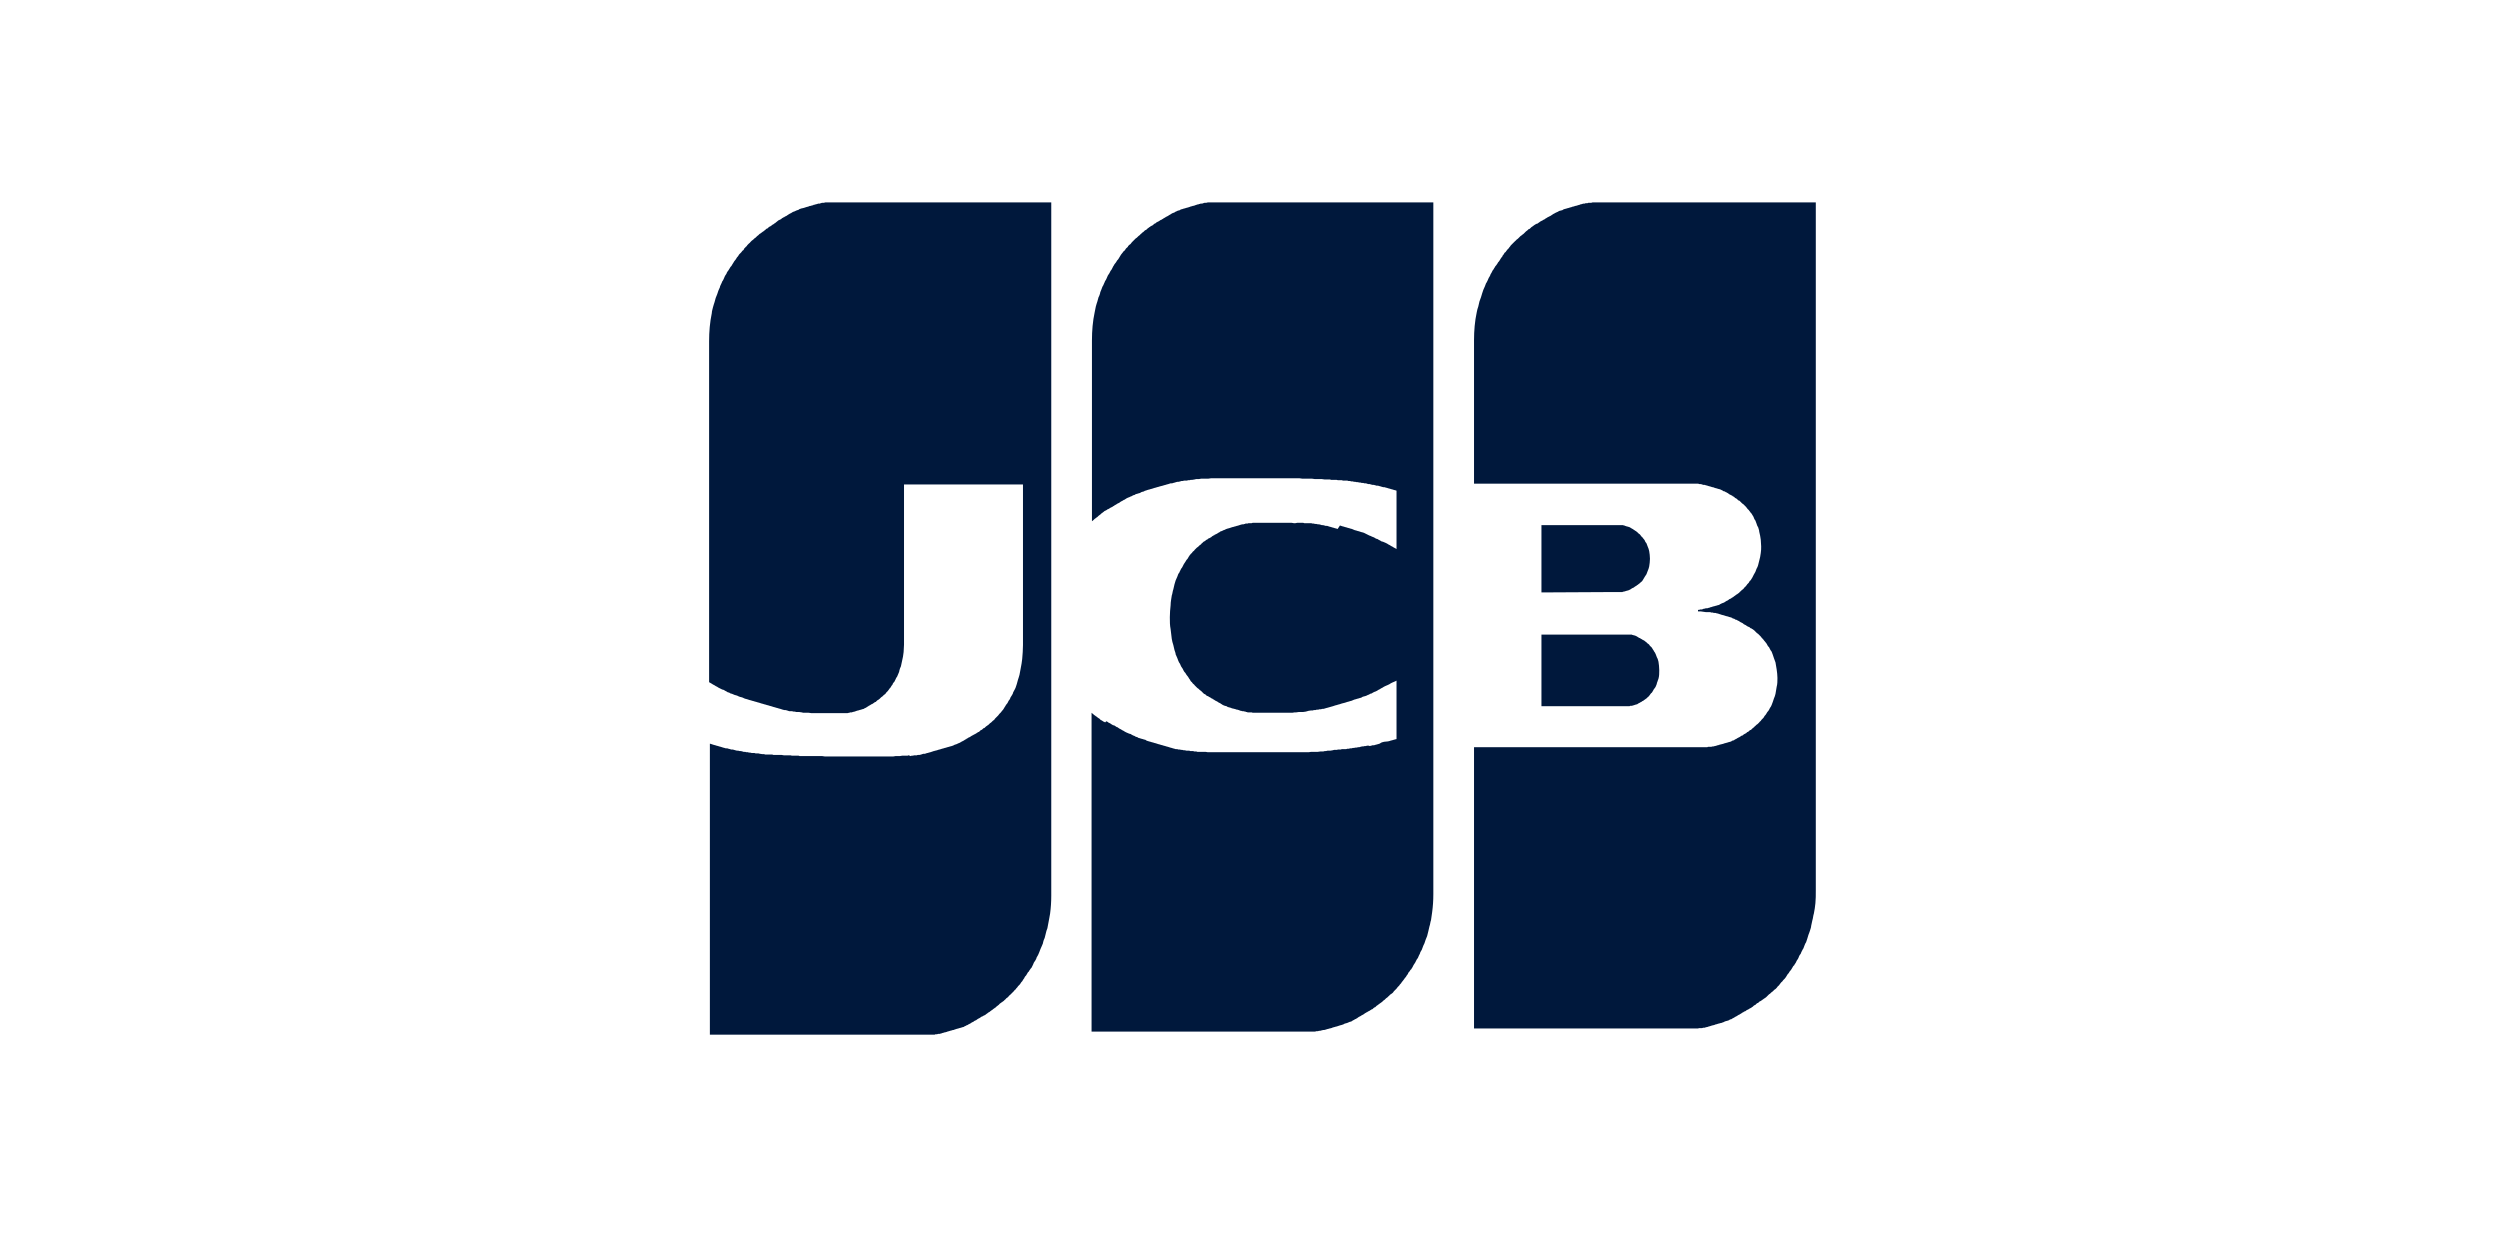 <svg width="200" height="100" viewBox="0 0 200 100" fill="none" xmlns="http://www.w3.org/2000/svg">
<path d="M123.378 47.394H123.316V42.008H129.268C129.299 42.008 129.33 42.008 129.361 42.008C129.392 42.008 129.454 42.008 129.485 42.008C129.516 42.008 129.547 42.008 129.578 42.008C129.609 42.008 129.64 42.008 129.702 42.008C129.733 42.008 129.764 42.008 129.764 42.008H129.795C129.826 42.008 129.888 42.008 129.888 42.039C129.919 42.039 129.981 42.039 130.012 42.07C130.043 42.07 130.074 42.101 130.105 42.101C130.136 42.101 130.167 42.132 130.229 42.132C130.26 42.132 130.291 42.163 130.322 42.163C130.353 42.163 130.415 42.194 130.446 42.225C130.477 42.225 130.508 42.256 130.539 42.287C130.57 42.287 130.601 42.318 130.663 42.349C130.694 42.38 130.725 42.411 130.756 42.411C130.787 42.442 130.818 42.473 130.849 42.473C130.88 42.504 130.942 42.535 130.973 42.566C131.004 42.596 131.035 42.627 131.066 42.658C131.097 42.689 131.128 42.72 131.19 42.751C131.221 42.782 131.252 42.844 131.283 42.875C131.314 42.906 131.345 42.968 131.407 42.999C131.438 43.061 131.469 43.092 131.5 43.123C131.531 43.185 131.593 43.215 131.593 43.277C131.624 43.339 131.655 43.401 131.717 43.463C131.748 43.525 131.779 43.618 131.81 43.711C131.872 43.835 131.903 43.958 131.934 44.082C131.965 44.268 131.996 44.485 131.996 44.701C131.996 44.918 131.965 45.135 131.934 45.32C131.903 45.444 131.872 45.568 131.81 45.692C131.779 45.785 131.748 45.846 131.717 45.939C131.686 46.001 131.624 46.063 131.593 46.125C131.562 46.187 131.531 46.218 131.5 46.28C131.469 46.342 131.438 46.373 131.407 46.435C131.376 46.497 131.345 46.528 131.283 46.559C131.252 46.589 131.221 46.62 131.19 46.651C131.159 46.682 131.097 46.713 131.066 46.744C131.035 46.775 131.004 46.806 130.973 46.806C130.942 46.837 130.911 46.868 130.849 46.899C130.818 46.899 130.787 46.93 130.756 46.961C130.725 46.992 130.694 46.992 130.663 47.023C130.632 47.023 130.57 47.054 130.539 47.085C130.508 47.085 130.477 47.116 130.446 47.147C130.415 47.147 130.384 47.178 130.322 47.209C130.291 47.209 130.26 47.239 130.229 47.239C130.198 47.239 130.136 47.27 130.105 47.27L130.012 47.301C129.981 47.301 129.95 47.332 129.888 47.332C129.857 47.332 129.826 47.332 129.795 47.363H129.764C129.733 47.363 129.702 47.363 129.702 47.363C129.671 47.363 129.609 47.363 129.578 47.363C129.547 47.363 129.516 47.363 129.485 47.363C129.454 47.363 129.423 47.363 129.361 47.363C129.33 47.363 129.299 47.363 129.268 47.363C129.237 47.363 129.206 47.363 129.175 47.363L123.378 47.394ZM123.316 56.495H129.795C129.826 56.495 129.857 56.495 129.888 56.495C129.919 56.495 129.981 56.495 130.012 56.495C130.043 56.495 130.074 56.495 130.105 56.495C130.136 56.495 130.167 56.495 130.229 56.495C130.26 56.495 130.291 56.495 130.322 56.495C130.353 56.495 130.415 56.494 130.415 56.464C130.446 56.464 130.477 56.464 130.477 56.464H130.539C130.57 56.464 130.601 56.464 130.632 56.432C130.663 56.432 130.694 56.432 130.756 56.402C130.787 56.402 130.818 56.371 130.849 56.371C130.88 56.371 130.942 56.34 130.973 56.34C131.004 56.309 131.035 56.309 131.066 56.278C131.097 56.247 131.128 56.247 131.19 56.216C131.221 56.185 131.252 56.185 131.283 56.154C131.314 56.154 131.376 56.123 131.376 56.092C131.407 56.092 131.469 56.061 131.5 56.03C131.531 55.999 131.562 55.968 131.593 55.968C131.624 55.937 131.655 55.906 131.717 55.875C131.748 55.844 131.779 55.813 131.81 55.782C131.841 55.752 131.903 55.721 131.934 55.659C131.965 55.628 131.996 55.597 132.027 55.535C132.058 55.504 132.089 55.442 132.151 55.411C132.182 55.349 132.213 55.318 132.244 55.256C132.275 55.194 132.306 55.133 132.337 55.102C132.399 55.04 132.43 54.978 132.461 54.916C132.492 54.823 132.554 54.73 132.554 54.637C132.616 54.513 132.616 54.421 132.678 54.297C132.74 54.08 132.74 53.863 132.74 53.616C132.74 53.368 132.709 53.151 132.678 52.935C132.647 52.811 132.616 52.687 132.554 52.594C132.523 52.502 132.492 52.44 132.461 52.347C132.43 52.285 132.399 52.192 132.337 52.13C132.306 52.068 132.275 52.006 132.244 51.975C132.213 51.913 132.182 51.882 132.151 51.821C132.12 51.79 132.089 51.728 132.027 51.697C131.996 51.666 131.965 51.635 131.934 51.573C131.903 51.542 131.872 51.511 131.81 51.48C131.779 51.449 131.748 51.418 131.717 51.387C131.686 51.356 131.624 51.325 131.593 51.294C131.562 51.263 131.531 51.232 131.5 51.232C131.469 51.201 131.407 51.17 131.376 51.17C131.345 51.139 131.314 51.109 131.283 51.109C131.252 51.078 131.221 51.078 131.19 51.047C131.128 51.047 131.097 51.016 131.066 50.985C131.035 50.954 130.973 50.954 130.973 50.923C130.942 50.923 130.911 50.892 130.849 50.861C130.818 50.861 130.787 50.861 130.756 50.83C130.725 50.83 130.694 50.83 130.632 50.799C130.601 50.799 130.57 50.799 130.539 50.768H130.477C130.477 50.768 130.446 50.768 130.415 50.768C130.384 50.768 130.353 50.768 130.322 50.768C130.291 50.768 130.26 50.768 130.229 50.768C130.167 50.768 130.167 50.768 130.105 50.768C130.074 50.768 130.043 50.768 130.012 50.768C129.981 50.768 129.919 50.768 129.888 50.768C129.857 50.768 129.826 50.768 129.795 50.768H123.316V56.495ZM114.419 16.193H98.113C98.082 16.193 98.051 16.193 97.989 16.193H97.896C97.865 16.193 97.803 16.193 97.772 16.193C97.741 16.193 97.71 16.193 97.679 16.193C97.648 16.193 97.617 16.193 97.555 16.193C97.524 16.193 97.493 16.193 97.462 16.193H97.338C97.307 16.193 97.276 16.193 97.245 16.193C97.214 16.193 97.152 16.193 97.152 16.193H97.028H96.935C96.904 16.193 96.842 16.193 96.811 16.193C96.78 16.193 96.749 16.193 96.718 16.193C96.687 16.193 96.656 16.193 96.625 16.193L96.501 16.224H96.408C96.377 16.224 96.315 16.224 96.284 16.255C96.253 16.255 96.222 16.255 96.191 16.286C96.16 16.286 96.129 16.286 96.067 16.286L95.974 16.317C95.943 16.317 95.912 16.317 95.881 16.348C95.85 16.348 95.788 16.348 95.757 16.379C95.726 16.379 95.695 16.379 95.664 16.41C95.633 16.41 95.602 16.41 95.571 16.441L95.447 16.472C95.416 16.472 95.385 16.472 95.354 16.503C95.323 16.503 95.261 16.503 95.23 16.534C95.199 16.534 95.168 16.565 95.137 16.565C95.106 16.565 95.075 16.596 95.044 16.596L94.92 16.627C94.889 16.627 94.827 16.658 94.827 16.658C94.796 16.658 94.734 16.689 94.703 16.689C94.672 16.689 94.61 16.72 94.61 16.72C94.579 16.72 94.548 16.75 94.486 16.75C94.455 16.75 94.424 16.782 94.393 16.812C94.362 16.812 94.3 16.843 94.269 16.843L94.176 16.874C94.145 16.905 94.114 16.905 94.052 16.936C94.021 16.936 93.99 16.967 93.959 16.998C93.928 16.998 93.897 17.029 93.866 17.029C93.835 17.029 93.773 17.06 93.742 17.091C93.711 17.091 93.649 17.122 93.649 17.153C93.618 17.153 93.587 17.184 93.525 17.215L93.432 17.277L93.308 17.339C93.277 17.339 93.246 17.37 93.215 17.401C93.184 17.431 93.122 17.431 93.091 17.462C93.06 17.493 93.029 17.524 92.998 17.524C92.967 17.555 92.936 17.555 92.905 17.586C92.874 17.586 92.812 17.617 92.781 17.648L92.688 17.71C92.657 17.71 92.626 17.741 92.564 17.772C92.533 17.772 92.502 17.803 92.471 17.834C92.44 17.865 92.409 17.896 92.347 17.896C92.316 17.927 92.285 17.958 92.254 17.989C92.223 18.02 92.161 18.051 92.161 18.051C92.13 18.051 92.099 18.081 92.037 18.113C92.006 18.143 91.975 18.174 91.944 18.174C91.913 18.205 91.882 18.236 91.82 18.267C91.789 18.298 91.758 18.329 91.727 18.36C91.696 18.391 91.634 18.422 91.603 18.422C91.572 18.453 91.541 18.484 91.51 18.515C91.479 18.546 91.448 18.577 91.386 18.608C91.355 18.639 91.324 18.67 91.293 18.701C91.262 18.732 91.2 18.762 91.2 18.793C91.169 18.824 91.107 18.855 91.076 18.886C91.045 18.917 91.014 18.948 90.983 18.979C90.952 19.01 90.921 19.041 90.859 19.072C90.828 19.103 90.797 19.134 90.766 19.165L90.642 19.289C90.611 19.32 90.58 19.351 90.549 19.381C90.518 19.413 90.487 19.474 90.456 19.505C90.425 19.536 90.394 19.567 90.332 19.598C90.301 19.66 90.239 19.66 90.239 19.722C90.208 19.784 90.146 19.815 90.115 19.846C90.084 19.877 90.053 19.908 90.022 19.97C89.991 20.032 89.96 20.062 89.898 20.093C89.867 20.124 89.836 20.186 89.805 20.217L89.681 20.372C89.65 20.434 89.619 20.465 89.588 20.527C89.557 20.589 89.526 20.62 89.495 20.682C89.464 20.744 89.433 20.774 89.371 20.836C89.34 20.898 89.309 20.929 89.278 20.991C89.247 21.053 89.185 21.084 89.154 21.146C89.123 21.208 89.092 21.27 89.061 21.301C89.03 21.363 88.999 21.424 88.968 21.486C88.937 21.548 88.906 21.61 88.844 21.672C88.813 21.734 88.782 21.796 88.751 21.858C88.72 21.92 88.658 21.982 88.627 22.044C88.596 22.105 88.565 22.198 88.534 22.26C88.503 22.322 88.472 22.415 88.41 22.477C88.379 22.57 88.348 22.632 88.317 22.694C88.286 22.786 88.255 22.848 88.193 22.941C88.162 23.003 88.131 23.096 88.1 23.189C88.069 23.282 88.007 23.375 88.007 23.467C87.976 23.56 87.945 23.684 87.883 23.777C87.852 23.901 87.821 23.994 87.79 24.117C87.759 24.241 87.697 24.365 87.666 24.52C87.635 24.674 87.604 24.829 87.573 24.984C87.418 25.696 87.356 26.47 87.356 27.244V41.699C87.449 41.637 87.511 41.575 87.573 41.513C87.604 41.482 87.666 41.451 87.666 41.451C87.697 41.42 87.728 41.389 87.79 41.358C87.821 41.327 87.852 41.296 87.883 41.266C87.914 41.234 87.976 41.204 88.007 41.173C88.038 41.142 88.069 41.142 88.1 41.08C88.131 41.08 88.162 41.049 88.193 41.018L88.317 40.925C88.348 40.894 88.379 40.863 88.41 40.863L88.534 40.801C88.565 40.77 88.596 40.739 88.627 40.739C88.658 40.739 88.689 40.708 88.751 40.677C88.782 40.646 88.813 40.646 88.844 40.615C88.875 40.615 88.906 40.584 88.968 40.553C88.999 40.553 89.03 40.523 89.061 40.492C89.092 40.492 89.154 40.461 89.154 40.43L89.278 40.368L89.371 40.306C89.402 40.275 89.433 40.275 89.495 40.244C89.526 40.244 89.557 40.213 89.588 40.182L89.681 40.12L89.805 40.058L89.898 39.996C89.929 39.996 89.991 39.965 90.022 39.934L90.115 39.873L90.239 39.811L90.332 39.78L90.456 39.718L90.549 39.687L90.642 39.625L90.766 39.594L90.859 39.532L90.983 39.501C91.014 39.501 91.045 39.47 91.076 39.47L91.2 39.439C91.231 39.408 91.262 39.408 91.293 39.377C91.324 39.377 91.355 39.346 91.386 39.346L91.51 39.315L91.603 39.254C91.634 39.254 91.696 39.254 91.727 39.223L91.82 39.192C91.851 39.192 91.882 39.161 91.944 39.161L92.037 39.13L92.161 39.099L92.254 39.068L92.347 39.037L92.471 39.006L92.564 38.975L92.688 38.944L92.781 38.913L92.905 38.882L93.029 38.851L93.122 38.82L93.246 38.789L93.339 38.758L93.463 38.727L93.649 38.665H93.773L93.866 38.634L93.99 38.603L94.083 38.572L94.207 38.542H94.3L94.424 38.511L94.517 38.48H94.61L94.734 38.449H94.827H94.951L95.044 38.418H95.168L95.261 38.387H95.385L95.571 38.356L95.695 38.325H95.788H95.912L96.098 38.294H96.222H96.315H96.439H96.532H96.656L96.873 38.263H96.997H97.09H97.214H97.307H97.4H97.524H97.617H97.741H97.834H97.927H98.051H98.144H98.268H98.361H98.485H98.671H98.795H99.012H99.105H99.632H99.756H101.585H101.678H102.329H102.453H102.763H102.856H103.073H103.197H103.29H103.414H103.631H103.755H103.848H103.972L104.189 38.294H104.313H104.406H104.53H104.623H104.747H104.84H104.964L105.181 38.325H105.305H105.398H105.522H105.615H105.739L105.956 38.356H106.08H106.173H106.297H106.39L106.483 38.387H106.607H106.7H106.824H106.917L107.041 38.418H107.134H107.258H107.351L107.444 38.449H107.568H107.661H107.785L107.878 38.48H108.002L108.095 38.511H108.219L108.312 38.542H108.405L108.529 38.572H108.622L108.746 38.603H108.839L108.932 38.634H109.056L109.149 38.665H109.273L109.459 38.727H109.583L109.676 38.758L109.8 38.789H109.893L110.017 38.82L110.11 38.851H110.234L110.327 38.882L110.451 38.913L110.544 38.944L110.668 38.975H110.761L110.854 39.006L110.978 39.037L111.071 39.068L111.195 39.099L111.288 39.13L111.412 39.161L111.505 39.192L111.629 39.223L111.722 39.254V43.927L111.629 43.865L111.505 43.804L111.412 43.742L111.288 43.68L111.195 43.618L111.071 43.556L110.978 43.494L110.854 43.432L110.637 43.339L110.513 43.308L110.42 43.246L110.296 43.185L110.203 43.123L110.079 43.092L109.986 43.03L109.862 42.968L109.769 42.937L109.645 42.875L109.552 42.844L109.428 42.782L109.242 42.689L109.118 42.627L109.025 42.596L108.901 42.566L108.715 42.504L108.591 42.473L108.498 42.442L108.374 42.411L108.157 42.318L108.033 42.287L107.94 42.256L107.816 42.225L107.723 42.194L107.599 42.163L107.506 42.132L107.382 42.101L107.289 42.07L107.196 42.039L107.01 42.318L106.917 42.287L106.793 42.256L106.7 42.225L106.576 42.194L106.483 42.163L106.359 42.132L106.173 42.07H106.049L105.956 42.039L105.832 42.008H105.739L105.646 41.977L105.522 41.946H105.429L105.305 41.916H105.212L105.088 41.885H104.995L104.902 41.854H104.778H104.685H104.561H104.468H104.344L104.251 41.823H104.127H104.034H103.91H103.786L103.631 41.854H103.507L103.321 41.823H103.197H103.135H102.98H102.887H102.763H102.67H102.453H102.36H101.492C101.461 41.823 101.43 41.823 101.399 41.823C101.368 41.823 101.306 41.823 101.275 41.823H101.182H101.089H100.965H100.872C100.841 41.823 100.779 41.823 100.748 41.823C100.717 41.823 100.686 41.823 100.655 41.823H100.562H100.438H100.345H100.221L100.128 41.854H100.035C100.004 41.854 99.973 41.854 99.911 41.854C99.88 41.854 99.849 41.854 99.818 41.885C99.787 41.885 99.725 41.885 99.694 41.885C99.663 41.885 99.601 41.885 99.601 41.916C99.57 41.916 99.539 41.916 99.477 41.946C99.446 41.946 99.415 41.946 99.384 41.946C99.353 41.946 99.291 41.977 99.26 41.977L99.167 42.008C99.136 42.008 99.105 42.039 99.074 42.039C99.043 42.039 99.012 42.07 98.95 42.07C98.919 42.07 98.888 42.101 98.857 42.101L98.733 42.132C98.702 42.132 98.671 42.163 98.64 42.163C98.609 42.163 98.578 42.163 98.516 42.194C98.485 42.194 98.454 42.225 98.423 42.225C98.392 42.225 98.361 42.256 98.33 42.256C98.299 42.256 98.237 42.287 98.206 42.287C98.175 42.287 98.144 42.318 98.113 42.318C98.082 42.318 98.051 42.349 97.989 42.38C97.958 42.38 97.927 42.411 97.896 42.411C97.865 42.411 97.834 42.442 97.772 42.473C97.741 42.473 97.71 42.504 97.679 42.504C97.648 42.504 97.586 42.535 97.586 42.566C97.555 42.566 97.524 42.596 97.462 42.627C97.431 42.658 97.4 42.658 97.369 42.689C97.338 42.72 97.276 42.72 97.245 42.751C97.214 42.751 97.152 42.782 97.152 42.813C97.121 42.813 97.059 42.844 97.028 42.875C96.997 42.875 96.966 42.906 96.935 42.937C96.904 42.968 96.873 42.999 96.842 42.999C96.811 43.03 96.749 43.061 96.718 43.061C96.687 43.092 96.625 43.092 96.625 43.123C96.594 43.154 96.563 43.185 96.501 43.185C96.47 43.215 96.439 43.246 96.408 43.277L96.284 43.339C96.253 43.37 96.222 43.401 96.191 43.432C96.16 43.463 96.098 43.494 96.098 43.525C96.067 43.556 96.036 43.587 95.974 43.618C95.943 43.649 95.912 43.68 95.881 43.711C95.85 43.742 95.819 43.773 95.757 43.804C95.726 43.835 95.695 43.865 95.664 43.897C95.633 43.927 95.571 43.989 95.571 43.989C95.54 44.051 95.509 44.082 95.447 44.113C95.416 44.144 95.385 44.175 95.354 44.237C95.323 44.268 95.261 44.299 95.23 44.361C95.199 44.392 95.168 44.423 95.137 44.485C95.106 44.516 95.075 44.578 95.044 44.639C95.013 44.701 94.982 44.732 94.92 44.794C94.889 44.856 94.858 44.887 94.827 44.949C94.796 45.011 94.734 45.073 94.703 45.135C94.672 45.197 94.641 45.258 94.61 45.32C94.579 45.382 94.548 45.444 94.486 45.506C94.455 45.568 94.424 45.661 94.393 45.692C94.362 45.785 94.331 45.846 94.269 45.908C94.238 46.001 94.207 46.094 94.176 46.156C94.145 46.249 94.083 46.342 94.052 46.435C94.021 46.528 93.99 46.651 93.959 46.744C93.928 46.868 93.897 46.992 93.866 47.147C93.804 47.301 93.804 47.487 93.742 47.642C93.711 47.889 93.649 48.137 93.649 48.416C93.618 48.725 93.587 49.035 93.587 49.375C93.587 49.716 93.587 50.025 93.649 50.335C93.68 50.613 93.711 50.861 93.742 51.109C93.773 51.263 93.804 51.449 93.866 51.604C93.897 51.759 93.928 51.882 93.959 52.006C93.99 52.13 94.052 52.223 94.052 52.347C94.083 52.44 94.145 52.532 94.176 52.625C94.207 52.718 94.238 52.78 94.269 52.873C94.3 52.935 94.331 53.028 94.393 53.09C94.424 53.151 94.455 53.244 94.486 53.306C94.517 53.368 94.579 53.43 94.61 53.492C94.641 53.554 94.672 53.616 94.703 53.678C94.734 53.74 94.765 53.771 94.827 53.833C94.858 53.894 94.889 53.925 94.92 53.987C94.951 54.049 95.013 54.08 95.044 54.142C95.075 54.204 95.106 54.235 95.137 54.297C95.168 54.359 95.23 54.39 95.23 54.452C95.261 54.483 95.292 54.544 95.354 54.575C95.385 54.637 95.416 54.668 95.447 54.699C95.478 54.73 95.54 54.761 95.571 54.823C95.602 54.854 95.633 54.885 95.664 54.916C95.695 54.947 95.726 54.978 95.757 55.009C95.788 55.04 95.819 55.071 95.881 55.102C95.912 55.133 95.943 55.163 95.974 55.194C96.005 55.225 96.067 55.256 96.098 55.287C96.129 55.318 96.16 55.349 96.191 55.38C96.222 55.411 96.253 55.442 96.284 55.473C96.315 55.504 96.346 55.535 96.408 55.535C96.439 55.566 96.47 55.597 96.501 55.628C96.532 55.659 96.594 55.69 96.625 55.69C96.656 55.69 96.687 55.721 96.718 55.752C96.749 55.752 96.78 55.782 96.842 55.813C96.873 55.813 96.904 55.875 96.935 55.875C96.966 55.875 97.028 55.906 97.028 55.937C97.059 55.937 97.121 55.968 97.152 55.999C97.183 56.03 97.214 56.03 97.245 56.061C97.276 56.061 97.307 56.092 97.369 56.123C97.4 56.123 97.431 56.154 97.462 56.185C97.493 56.216 97.555 56.216 97.586 56.247C97.617 56.247 97.648 56.278 97.679 56.309C97.71 56.309 97.741 56.34 97.772 56.371C97.803 56.371 97.834 56.402 97.896 56.432C97.927 56.432 97.958 56.464 97.989 56.464C98.02 56.464 98.082 56.495 98.113 56.495C98.144 56.495 98.175 56.525 98.206 56.556C98.237 56.556 98.268 56.587 98.33 56.587C98.361 56.587 98.392 56.618 98.423 56.618C98.454 56.618 98.485 56.618 98.516 56.649C98.547 56.68 98.609 56.68 98.64 56.68C98.671 56.68 98.702 56.711 98.733 56.711C98.764 56.711 98.795 56.711 98.857 56.742C98.888 56.742 98.919 56.773 98.95 56.773C98.981 56.773 99.043 56.773 99.074 56.804C99.105 56.804 99.136 56.804 99.167 56.835L99.26 56.866C99.291 56.866 99.322 56.866 99.384 56.897C99.415 56.897 99.446 56.897 99.477 56.897C99.508 56.897 99.57 56.928 99.601 56.928C99.632 56.928 99.663 56.928 99.694 56.959C99.725 56.959 99.756 56.959 99.818 56.99C99.849 56.99 99.88 56.99 99.911 56.99C99.942 56.99 99.973 56.99 100.035 56.99C100.066 56.99 100.097 56.99 100.128 56.99L100.221 57.021H100.345H100.438H100.562H100.655C100.686 57.021 100.717 57.021 100.748 57.021C100.779 57.021 100.81 57.021 100.872 57.021H100.965H101.089H101.306C101.337 57.021 101.368 57.021 101.43 57.021H102.484H102.608H102.825H102.949H103.042H103.166H103.259H103.383L103.569 56.99H103.693L103.91 56.959H104.034H104.127H104.251L104.468 56.928L104.685 56.866L104.902 56.835H105.026L105.119 56.804H105.243L105.336 56.773H105.46L105.553 56.742H105.677L105.77 56.711H105.863L105.987 56.68L106.08 56.649L106.204 56.618L106.421 56.556L106.638 56.495L106.824 56.432L106.948 56.402L107.041 56.371L107.165 56.34L107.258 56.309L107.351 56.278L107.475 56.247L107.599 56.216L107.692 56.185L107.785 56.154L107.909 56.123L108.002 56.092L108.126 56.061L108.343 55.968L108.467 55.937L108.56 55.906L108.684 55.875L108.777 55.844L108.901 55.813L108.994 55.752L109.087 55.721L109.211 55.69L109.304 55.659L109.428 55.597L109.521 55.566L109.614 55.504L109.738 55.473L109.831 55.411L109.955 55.349L110.048 55.318L110.172 55.256L110.265 55.194L110.389 55.133L110.482 55.071L110.606 55.009L110.699 54.947L110.823 54.885L111.04 54.792L111.164 54.73L111.257 54.668L111.381 54.606L111.598 54.513L111.722 54.452V59.126L111.598 59.156L111.381 59.218L111.257 59.249L111.164 59.28L111.04 59.311L110.73 59.342L110.606 59.373L110.513 59.404L110.358 59.497L110.141 59.559L110.017 59.59L109.924 59.621H109.8L109.707 59.652L109.583 59.683L109.49 59.652H109.366L109.273 59.683H109.18L109.056 59.714H108.963L108.839 59.745L108.746 59.776H108.653L108.529 59.806H108.436L108.312 59.837H108.219L108.126 59.868H108.002L107.909 59.899H107.785L107.692 59.93H107.568H107.475H107.351L107.258 59.961H107.165H107.041L106.948 59.992H106.824H106.731L106.607 60.023L106.421 60.054H106.297H106.204L106.08 60.085H105.987L105.863 60.116H105.77H105.646L105.429 60.147H105.305H105.212H105.088H104.995H104.902L104.685 60.178H104.592H104.499H104.375H104.282H104.158H104.065H103.972H103.848H103.755H103.6H103.507H103.414H103.29H103.197H103.073H102.794H102.732H102.515H102.422H102.081H101.988H101.647H101.554H99.57H99.446H99.136H99.043H98.826H98.702H98.64H98.516H98.423H98.33H98.237H98.113H98.02H97.896H97.803H97.71H97.586H97.493H97.369H97.276H97.152H97.059H96.966H96.842H96.749H96.625L96.439 60.147H96.315H96.222H96.098H96.005H95.881H95.788L95.695 60.116H95.54L95.447 60.085H95.354H95.23L95.137 60.054H95.013H94.92L94.796 60.023H94.703L94.579 59.992H94.486L94.393 59.961H94.269L94.176 59.93H94.052L93.959 59.899L93.835 59.868L93.742 59.837L93.618 59.806L93.432 59.745L93.308 59.714L93.215 59.683L93.091 59.652L92.998 59.621L92.874 59.59L92.781 59.559L92.657 59.528L92.564 59.497L92.471 59.466L92.347 59.435L92.254 59.404L92.13 59.373L92.037 59.342L91.913 59.311C91.882 59.311 91.851 59.28 91.82 59.28C91.789 59.28 91.727 59.249 91.727 59.249L91.634 59.187L91.51 59.156C91.479 59.156 91.448 59.126 91.417 59.126C91.386 59.126 91.324 59.094 91.293 59.094L91.2 59.064C91.169 59.064 91.138 59.033 91.076 59.033L90.983 58.971L90.859 58.94L90.766 58.878L90.673 58.847L90.549 58.785L90.456 58.723L90.332 58.692L90.115 58.599L89.991 58.537C89.96 58.506 89.929 58.506 89.898 58.475L89.774 58.413L89.681 58.352L89.557 58.29C89.526 58.259 89.495 58.259 89.464 58.228C89.433 58.197 89.402 58.166 89.34 58.166L89.247 58.104L89.154 58.042L89.03 58.011C88.999 57.98 88.968 57.98 88.937 57.949C88.906 57.949 88.875 57.918 88.844 57.887L88.72 57.825C88.689 57.825 88.658 57.794 88.627 57.764C88.596 57.733 88.565 57.733 88.503 57.702L88.41 57.794C88.379 57.764 88.317 57.733 88.286 57.733L88.193 57.671C88.162 57.64 88.1 57.609 88.069 57.609C88.038 57.578 88.007 57.547 87.976 57.516C87.945 57.485 87.914 57.454 87.883 57.454C87.852 57.423 87.79 57.392 87.759 57.361C87.728 57.33 87.697 57.299 87.666 57.299C87.635 57.268 87.604 57.237 87.542 57.206C87.48 57.145 87.387 57.083 87.325 57.021V82.526H103.817C103.848 82.526 103.879 82.526 103.91 82.526C103.941 82.526 103.972 82.526 104.003 82.526C104.034 82.526 104.065 82.526 104.127 82.526H104.22H104.344C104.375 82.526 104.406 82.526 104.437 82.526C104.468 82.526 104.499 82.526 104.53 82.526H104.654C104.685 82.526 104.716 82.526 104.747 82.526C104.778 82.526 104.809 82.526 104.871 82.526C104.902 82.526 104.933 82.526 104.964 82.526C104.995 82.526 105.057 82.526 105.088 82.526H105.181C105.212 82.526 105.243 82.526 105.305 82.495C105.336 82.495 105.367 82.495 105.398 82.495C105.429 82.495 105.46 82.495 105.522 82.464H105.615L105.708 82.433C105.739 82.433 105.77 82.433 105.832 82.402C105.863 82.402 105.894 82.402 105.925 82.402L106.049 82.371L106.142 82.34C106.173 82.34 106.204 82.309 106.266 82.309C106.297 82.309 106.328 82.278 106.359 82.278C106.39 82.278 106.421 82.278 106.483 82.248C106.514 82.248 106.545 82.248 106.576 82.217L106.669 82.186L106.793 82.155C106.824 82.155 106.855 82.124 106.886 82.124C106.917 82.124 106.948 82.124 107.01 82.093C107.041 82.093 107.072 82.062 107.103 82.062L107.196 82.031L107.32 82C107.351 82 107.382 81.969 107.413 81.969C107.444 81.969 107.506 81.938 107.537 81.907C107.568 81.907 107.599 81.876 107.63 81.876C107.661 81.876 107.692 81.845 107.754 81.845L107.971 81.752L108.095 81.721C108.126 81.69 108.188 81.69 108.188 81.659C108.219 81.629 108.25 81.629 108.312 81.597C108.343 81.567 108.374 81.567 108.405 81.536C108.436 81.536 108.498 81.505 108.529 81.474C108.56 81.474 108.591 81.443 108.622 81.412C108.653 81.381 108.684 81.381 108.715 81.35L108.839 81.288L108.932 81.226L109.056 81.164C109.087 81.133 109.118 81.133 109.149 81.102C109.18 81.071 109.211 81.04 109.242 81.04C109.304 81.009 109.304 80.978 109.366 80.978C109.397 80.948 109.428 80.916 109.459 80.916C109.49 80.886 109.552 80.855 109.583 80.855C109.614 80.824 109.645 80.793 109.676 80.793C109.707 80.762 109.738 80.731 109.8 80.731C109.831 80.7 109.862 80.669 109.893 80.638C109.924 80.607 109.986 80.576 110.017 80.576C110.048 80.545 110.079 80.514 110.11 80.483C110.141 80.452 110.172 80.421 110.203 80.421C110.234 80.39 110.265 80.359 110.327 80.328C110.358 80.297 110.389 80.266 110.451 80.236C110.482 80.205 110.513 80.174 110.544 80.174C110.575 80.143 110.606 80.112 110.637 80.081C110.668 80.05 110.699 80.019 110.761 79.988C110.792 79.957 110.823 79.926 110.854 79.895C110.885 79.864 110.916 79.833 110.978 79.802C111.009 79.771 111.04 79.74 111.071 79.709C111.102 79.678 111.164 79.647 111.164 79.617C111.195 79.585 111.226 79.555 111.288 79.524L111.412 79.431C111.443 79.4 111.474 79.369 111.505 79.307L111.598 79.214C111.629 79.183 111.691 79.121 111.722 79.09C111.753 79.059 111.784 78.997 111.815 78.966C111.846 78.936 111.877 78.905 111.939 78.843C111.97 78.781 112.001 78.75 112.032 78.719C112.063 78.688 112.125 78.626 112.125 78.595C112.156 78.533 112.218 78.502 112.249 78.44C112.28 78.409 112.311 78.347 112.342 78.317C112.373 78.255 112.404 78.224 112.466 78.162C112.497 78.1 112.528 78.069 112.559 78.007C112.59 77.976 112.652 77.914 112.652 77.852C112.683 77.79 112.714 77.759 112.776 77.697C112.807 77.635 112.838 77.574 112.9 77.543C112.931 77.481 112.962 77.419 112.993 77.388C113.024 77.326 113.055 77.264 113.086 77.202C113.117 77.14 113.179 77.078 113.21 77.016C113.241 76.954 113.272 76.893 113.303 76.831C113.334 76.769 113.365 76.707 113.427 76.645C113.458 76.583 113.489 76.49 113.52 76.428C113.551 76.366 113.613 76.274 113.613 76.212C113.644 76.119 113.706 76.057 113.737 75.995C113.768 75.902 113.799 75.84 113.83 75.747C113.861 75.654 113.892 75.593 113.954 75.469C113.985 75.376 114.016 75.283 114.047 75.19C114.078 75.097 114.14 74.974 114.171 74.881C114.202 74.757 114.233 74.664 114.264 74.509C114.295 74.355 114.326 74.231 114.357 74.107C114.419 73.952 114.419 73.766 114.481 73.612C114.512 73.395 114.543 73.178 114.574 72.962C114.636 72.497 114.667 72.033 114.667 71.538V16.193H114.419ZM83.822 16.193H67.516C67.485 16.193 67.454 16.193 67.392 16.193H67.299C67.268 16.193 67.206 16.193 67.206 16.193C67.175 16.193 67.144 16.193 67.082 16.193C67.051 16.193 67.02 16.193 66.989 16.193C66.958 16.193 66.927 16.193 66.865 16.193H66.772H66.648C66.617 16.193 66.586 16.193 66.555 16.193H66.431H66.338C66.307 16.193 66.245 16.193 66.245 16.193C66.214 16.193 66.152 16.193 66.121 16.193C66.09 16.193 66.059 16.193 66.028 16.193L65.904 16.224C65.873 16.224 65.842 16.224 65.811 16.224C65.78 16.224 65.718 16.224 65.687 16.255C65.656 16.255 65.625 16.255 65.594 16.286H65.47L65.377 16.317C65.346 16.317 65.315 16.348 65.253 16.348C65.222 16.348 65.191 16.379 65.16 16.379C65.129 16.379 65.067 16.379 65.067 16.41C65.036 16.41 65.005 16.441 64.943 16.441L64.85 16.472C64.819 16.472 64.757 16.472 64.726 16.503C64.695 16.503 64.664 16.534 64.633 16.534C64.602 16.534 64.54 16.565 64.509 16.565C64.478 16.565 64.447 16.596 64.416 16.596L64.323 16.627L64.199 16.658C64.168 16.658 64.106 16.658 64.106 16.689C64.075 16.689 64.044 16.689 63.982 16.72C63.951 16.72 63.92 16.75 63.889 16.782L63.796 16.812L63.703 16.843L63.579 16.905C63.548 16.905 63.517 16.936 63.486 16.936C63.455 16.936 63.424 16.967 63.362 16.998L63.269 17.06C63.238 17.06 63.176 17.091 63.145 17.122C63.114 17.122 63.083 17.153 63.052 17.184C63.021 17.184 62.99 17.215 62.959 17.246L62.835 17.308C62.804 17.308 62.773 17.339 62.742 17.37C62.711 17.37 62.649 17.401 62.618 17.431C62.587 17.431 62.556 17.462 62.525 17.493C62.494 17.524 62.463 17.555 62.432 17.555C62.401 17.586 62.339 17.586 62.308 17.617C62.277 17.617 62.246 17.648 62.215 17.679L62.06 17.803C62.029 17.834 61.998 17.865 61.967 17.865C61.936 17.896 61.905 17.927 61.843 17.958C61.812 17.958 61.781 17.989 61.75 18.02C61.719 18.051 61.657 18.081 61.657 18.081C61.626 18.113 61.595 18.143 61.533 18.143C61.502 18.174 61.471 18.205 61.44 18.236C61.409 18.267 61.378 18.298 61.316 18.298L61.223 18.391C61.192 18.422 61.13 18.453 61.099 18.484C61.068 18.515 61.037 18.546 61.006 18.546C60.975 18.577 60.944 18.608 60.882 18.639C60.851 18.67 60.82 18.701 60.789 18.701C60.758 18.732 60.696 18.762 60.696 18.793C60.665 18.824 60.603 18.855 60.572 18.886C60.541 18.917 60.51 18.948 60.479 18.979C60.448 19.01 60.417 19.041 60.355 19.072C60.324 19.103 60.293 19.134 60.262 19.165C60.231 19.196 60.169 19.227 60.138 19.258L60.045 19.351C60.014 19.381 59.983 19.443 59.921 19.474C59.89 19.505 59.859 19.536 59.828 19.567C59.797 19.598 59.766 19.629 59.735 19.691C59.704 19.722 59.642 19.753 59.611 19.815C59.58 19.846 59.518 19.877 59.518 19.939C59.487 20.001 59.456 20.032 59.394 20.062C59.363 20.093 59.332 20.155 59.301 20.186C59.27 20.217 59.208 20.279 59.177 20.31C59.146 20.341 59.084 20.403 59.084 20.434C59.053 20.496 59.022 20.527 58.96 20.589C58.929 20.651 58.898 20.682 58.867 20.744C58.836 20.774 58.805 20.836 58.743 20.898C58.712 20.96 58.681 20.991 58.65 21.053C58.619 21.115 58.557 21.177 58.557 21.208C58.526 21.27 58.495 21.301 58.433 21.363C58.402 21.424 58.371 21.486 58.34 21.517C58.309 21.579 58.278 21.641 58.216 21.703C58.185 21.765 58.123 21.827 58.123 21.889C58.092 21.951 58.03 22.013 57.999 22.075C57.968 22.136 57.937 22.229 57.906 22.291C57.875 22.353 57.844 22.446 57.782 22.508C57.751 22.601 57.72 22.663 57.689 22.724C57.658 22.817 57.596 22.879 57.596 22.972C57.565 23.065 57.503 23.158 57.472 23.251C57.441 23.344 57.41 23.436 57.379 23.529L57.255 23.839C57.224 23.963 57.193 24.055 57.162 24.179C57.131 24.303 57.069 24.427 57.038 24.582C57.007 24.736 56.945 24.891 56.945 25.046C56.79 25.789 56.728 26.532 56.728 27.306V54.575C56.79 54.606 56.883 54.668 56.945 54.699L57.038 54.761L57.162 54.823L57.255 54.885L57.379 54.947L57.472 55.009L57.596 55.071L57.782 55.163L57.906 55.194L57.999 55.256L58.123 55.318L58.216 55.38L58.34 55.411L58.433 55.473L58.557 55.504L58.774 55.597L58.898 55.628L58.991 55.659L59.115 55.721L59.208 55.752L59.332 55.782L59.425 55.813L59.549 55.875L59.642 55.906L59.766 55.937L59.952 55.999L60.076 56.03L60.169 56.061L60.293 56.092L60.386 56.123L60.51 56.154L60.603 56.185L60.727 56.216L60.82 56.247L60.913 56.278L61.037 56.309L61.13 56.34L61.254 56.371L61.347 56.402L61.471 56.432L61.564 56.464L61.688 56.495L61.781 56.525L61.874 56.556L61.998 56.587L62.091 56.618L62.215 56.649L62.308 56.68L62.432 56.711L62.618 56.773L62.742 56.804H62.835L62.959 56.835L63.145 56.897H63.269H63.362L63.486 56.928H63.579L63.703 56.959H63.796H63.92L64.137 56.99L64.261 57.021H64.354H64.478H64.571H64.695L64.912 57.052H65.036H65.129H65.253H65.346H65.563H65.687H66.121H66.214H66.524H66.648C66.679 57.052 66.71 57.052 66.741 57.052C66.772 57.052 66.834 57.052 66.865 57.052C66.896 57.052 66.927 57.052 66.958 57.052C66.989 57.052 67.02 57.052 67.082 57.052C67.113 57.052 67.144 57.052 67.175 57.052C67.206 57.052 67.268 57.052 67.268 57.052H67.392C67.423 57.052 67.454 57.052 67.485 57.052C67.516 57.052 67.547 57.052 67.609 57.052H67.702C67.733 57.052 67.795 57.052 67.795 57.052C67.826 57.052 67.888 57.021 67.919 57.021C67.95 57.021 67.981 57.021 68.012 56.99C68.043 56.99 68.074 56.99 68.136 56.99C68.167 56.99 68.198 56.959 68.229 56.959C68.26 56.959 68.322 56.928 68.353 56.928C68.384 56.928 68.415 56.928 68.446 56.897C68.477 56.897 68.508 56.866 68.539 56.866C68.57 56.866 68.601 56.835 68.663 56.835C68.694 56.835 68.756 56.804 68.756 56.804C68.787 56.804 68.849 56.773 68.88 56.773C68.911 56.773 68.942 56.742 68.973 56.742C69.004 56.742 69.035 56.711 69.097 56.711L69.19 56.649C69.221 56.649 69.283 56.618 69.314 56.587C69.345 56.587 69.376 56.556 69.407 56.525C69.438 56.525 69.469 56.494 69.5 56.464C69.531 56.464 69.562 56.432 69.624 56.402C69.655 56.371 69.686 56.371 69.717 56.34C69.748 56.34 69.81 56.309 69.841 56.278C69.872 56.247 69.903 56.247 69.934 56.216C69.965 56.185 69.996 56.154 70.058 56.154C70.089 56.123 70.12 56.092 70.151 56.061C70.182 56.03 70.213 55.999 70.244 55.999C70.275 55.968 70.337 55.937 70.368 55.906C70.399 55.875 70.43 55.844 70.461 55.813C70.492 55.782 70.523 55.752 70.585 55.721C70.616 55.69 70.647 55.659 70.678 55.628C70.709 55.597 70.74 55.566 70.802 55.535C70.833 55.504 70.864 55.473 70.895 55.411C70.926 55.38 70.988 55.318 71.019 55.287C71.05 55.256 71.081 55.194 71.112 55.163C71.143 55.102 71.174 55.071 71.236 55.009C71.267 54.947 71.298 54.916 71.329 54.854C71.36 54.823 71.422 54.761 71.422 54.699C71.453 54.637 71.484 54.606 71.546 54.544C71.577 54.483 71.608 54.421 71.639 54.359C71.67 54.297 71.701 54.204 71.763 54.142C71.794 54.08 71.825 53.987 71.856 53.925C71.887 53.833 71.949 53.74 71.949 53.647C71.98 53.523 72.011 53.43 72.073 53.306C72.104 53.151 72.135 53.028 72.166 52.873C72.228 52.656 72.259 52.409 72.29 52.161C72.29 51.975 72.321 51.759 72.321 51.573V38.758H81.838V51.604C81.838 51.975 81.807 52.347 81.776 52.718C81.745 52.966 81.714 53.213 81.652 53.492C81.621 53.647 81.59 53.833 81.559 53.987C81.528 54.142 81.466 54.266 81.435 54.39C81.404 54.513 81.373 54.606 81.342 54.73C81.311 54.823 81.28 54.916 81.249 55.009C81.218 55.071 81.187 55.163 81.125 55.256C81.094 55.318 81.032 55.411 81.032 55.473C81.001 55.566 80.939 55.628 80.908 55.69C80.877 55.752 80.815 55.813 80.815 55.875C80.784 55.937 80.753 55.999 80.691 56.061C80.66 56.123 80.629 56.185 80.598 56.247C80.567 56.309 80.505 56.34 80.474 56.402C80.443 56.464 80.412 56.525 80.381 56.556C80.35 56.618 80.319 56.649 80.288 56.711C80.257 56.773 80.226 56.804 80.164 56.866C80.133 56.897 80.102 56.959 80.071 56.99C80.04 57.021 79.978 57.083 79.947 57.114C79.916 57.145 79.885 57.206 79.854 57.237C79.823 57.268 79.792 57.299 79.73 57.361C79.699 57.392 79.668 57.423 79.637 57.454C79.606 57.485 79.575 57.516 79.544 57.578C79.513 57.609 79.451 57.64 79.42 57.671C79.389 57.702 79.358 57.733 79.327 57.764C79.296 57.794 79.265 57.825 79.203 57.856C79.172 57.887 79.141 57.918 79.11 57.949C79.079 57.98 79.048 58.011 78.986 58.042C78.955 58.073 78.924 58.104 78.893 58.104C78.862 58.135 78.831 58.166 78.8 58.197C78.769 58.228 78.738 58.259 78.676 58.259C78.645 58.29 78.614 58.321 78.583 58.352C78.552 58.383 78.49 58.413 78.459 58.413C78.428 58.444 78.397 58.475 78.366 58.506C78.335 58.537 78.304 58.568 78.242 58.568C78.211 58.599 78.18 58.63 78.149 58.63C78.118 58.661 78.087 58.692 78.056 58.692C78.025 58.723 77.963 58.754 77.932 58.754C77.901 58.785 77.87 58.785 77.839 58.816C77.808 58.816 77.777 58.847 77.715 58.878C77.684 58.909 77.653 58.909 77.622 58.94C77.591 58.971 77.56 58.971 77.498 59.002C77.467 59.002 77.436 59.033 77.405 59.064C77.374 59.064 77.312 59.094 77.312 59.126C77.281 59.126 77.25 59.156 77.188 59.187L77.095 59.249L76.971 59.311C76.94 59.311 76.909 59.342 76.878 59.373C76.847 59.373 76.785 59.404 76.754 59.435L76.661 59.466L76.537 59.528C76.506 59.528 76.475 59.559 76.444 59.559C76.413 59.559 76.351 59.59 76.351 59.59C76.32 59.621 76.289 59.621 76.227 59.652L76.134 59.683C76.103 59.683 76.072 59.714 76.01 59.714C75.979 59.714 75.948 59.745 75.917 59.745L75.793 59.776L75.7 59.806C75.669 59.806 75.638 59.837 75.576 59.837L75.483 59.868L75.359 59.899C75.328 59.899 75.297 59.93 75.266 59.93L75.173 59.961C75.142 59.961 75.111 59.961 75.049 59.992L74.956 60.023L74.832 60.054C74.801 60.054 74.77 60.054 74.739 60.085C74.708 60.085 74.677 60.085 74.615 60.116L74.522 60.147C74.491 60.147 74.46 60.178 74.429 60.178C74.398 60.178 74.336 60.209 74.305 60.209L74.212 60.24C74.181 60.24 74.15 60.24 74.088 60.271L73.995 60.302H73.871C73.84 60.302 73.809 60.333 73.778 60.333L73.685 60.364L73.561 60.395H73.468C73.437 60.395 73.375 60.395 73.344 60.425C73.313 60.425 73.282 60.425 73.251 60.425H73.127C73.096 60.425 73.065 60.456 73.034 60.456H72.941L72.817 60.487L72.724 60.425C72.693 60.425 72.662 60.425 72.6 60.456H72.507H72.383H72.29H72.166L71.98 60.487H71.856H71.763H71.639L71.453 60.518H71.329H71.236H71.112H71.019H70.895H70.802H70.678H70.585H70.461H70.368H70.275H70.151H70.058H69.841H69.717H69.407H69.314H69.004H68.88H67.392H67.268H66.741H66.648H66.214H66.121H65.997L65.78 60.487H65.687H65.563H65.346H65.253H65.129H65.036H64.912H64.819H64.726H64.602H64.509H64.385H64.292H64.168H64.075H63.982L63.889 60.456H63.796H63.672H63.579H63.455H63.362L63.238 60.425H63.145H63.052H62.928H62.835H62.711L62.525 60.395H62.401H62.308H62.184H62.091H61.967H61.874L61.781 60.364H61.657H61.564H61.44H61.347H61.223L61.13 60.333H61.006L60.789 60.302L60.665 60.271H60.572H60.448L60.355 60.24H60.231H60.138L60.014 60.209H59.921L59.828 60.178H59.704L59.611 60.147H59.487L59.394 60.116L59.27 60.085H59.177L59.053 60.054H58.96L58.836 60.023L58.619 59.961H58.495L58.402 59.93L58.278 59.899L58.185 59.868H58.061L57.968 59.837L57.844 59.806L57.658 59.745L57.534 59.714L57.441 59.683L57.317 59.652L57.224 59.621L57.1 59.59L57.007 59.559C56.852 59.497 56.79 59.497 56.79 59.497V82.774H73.251C73.282 82.774 73.344 82.774 73.344 82.774H73.468C73.499 82.774 73.53 82.774 73.561 82.774H73.685H73.778C73.809 82.774 73.871 82.774 73.871 82.774C73.902 82.774 73.933 82.774 73.995 82.774H74.088C74.119 82.774 74.181 82.774 74.212 82.774C74.243 82.774 74.274 82.774 74.305 82.774C74.336 82.774 74.367 82.774 74.429 82.774C74.46 82.774 74.491 82.774 74.522 82.774H74.615C74.646 82.774 74.708 82.774 74.739 82.774C74.77 82.774 74.801 82.774 74.832 82.743C74.863 82.743 74.894 82.743 74.956 82.743L75.049 82.712C75.08 82.712 75.111 82.712 75.173 82.712C75.204 82.712 75.235 82.681 75.266 82.681C75.297 82.681 75.328 82.681 75.359 82.65L75.483 82.619L75.576 82.588C75.607 82.588 75.638 82.588 75.7 82.557C75.731 82.557 75.762 82.557 75.793 82.526C75.824 82.526 75.886 82.495 75.917 82.495C75.948 82.495 75.979 82.464 76.01 82.464L76.134 82.433L76.227 82.402C76.258 82.402 76.32 82.402 76.351 82.371C76.382 82.371 76.413 82.34 76.444 82.34C76.475 82.34 76.506 82.309 76.537 82.309L76.661 82.278L76.754 82.248C76.785 82.248 76.847 82.217 76.878 82.217C76.909 82.217 76.94 82.186 76.971 82.186C77.002 82.186 77.033 82.155 77.095 82.155C77.126 82.124 77.157 82.124 77.188 82.093C77.219 82.093 77.281 82.062 77.312 82.031L77.405 82L77.498 81.938C77.529 81.938 77.56 81.907 77.622 81.876C77.653 81.876 77.684 81.845 77.715 81.814C77.746 81.783 77.808 81.783 77.839 81.752C77.87 81.752 77.901 81.721 77.932 81.69C77.963 81.659 77.994 81.659 78.056 81.629C78.087 81.629 78.118 81.597 78.149 81.567L78.242 81.505C78.273 81.474 78.335 81.474 78.366 81.443C78.397 81.412 78.428 81.412 78.459 81.381C78.49 81.35 78.521 81.319 78.583 81.319C78.614 81.288 78.645 81.288 78.676 81.257C78.707 81.257 78.769 81.226 78.8 81.195C78.831 81.195 78.862 81.164 78.893 81.133C78.924 81.102 78.986 81.071 78.986 81.071C79.017 81.04 79.048 81.009 79.11 80.978C79.141 80.978 79.172 80.948 79.203 80.916C79.234 80.886 79.296 80.855 79.327 80.824C79.358 80.793 79.389 80.793 79.42 80.762C79.451 80.731 79.482 80.7 79.544 80.669C79.575 80.638 79.606 80.607 79.637 80.607C79.668 80.576 79.699 80.545 79.73 80.514C79.761 80.483 79.823 80.452 79.854 80.421C79.885 80.39 79.947 80.359 79.947 80.328C79.978 80.297 80.009 80.266 80.071 80.236C80.102 80.205 80.133 80.174 80.164 80.174C80.195 80.143 80.226 80.112 80.288 80.081C80.319 80.05 80.35 80.019 80.381 79.988C80.412 79.957 80.474 79.926 80.474 79.895C80.505 79.864 80.536 79.833 80.598 79.802C80.629 79.771 80.66 79.74 80.691 79.709C80.722 79.647 80.784 79.617 80.815 79.585C80.846 79.555 80.877 79.524 80.908 79.493C80.939 79.462 80.97 79.431 81.032 79.369C81.063 79.338 81.094 79.307 81.125 79.276C81.156 79.214 81.187 79.183 81.249 79.152C81.28 79.09 81.311 79.059 81.342 79.028C81.373 78.997 81.435 78.936 81.435 78.905C81.466 78.874 81.497 78.843 81.559 78.781C81.59 78.75 81.621 78.719 81.652 78.657C81.683 78.595 81.714 78.564 81.776 78.502C81.807 78.44 81.838 78.409 81.869 78.347C81.9 78.285 81.962 78.255 81.962 78.193C81.993 78.131 82.024 78.1 82.086 78.038C82.117 77.976 82.148 77.945 82.179 77.883C82.21 77.821 82.241 77.759 82.303 77.728C82.334 77.666 82.365 77.605 82.396 77.574C82.427 77.512 82.489 77.45 82.52 77.419C82.551 77.357 82.582 77.295 82.613 77.233C82.644 77.171 82.675 77.109 82.706 77.016C82.737 76.954 82.799 76.893 82.83 76.831C82.861 76.769 82.923 76.676 82.923 76.614C82.954 76.552 83.016 76.459 83.047 76.397C83.078 76.335 83.109 76.243 83.14 76.181C83.171 76.119 83.202 76.026 83.233 75.933C83.264 75.84 83.326 75.747 83.357 75.654C83.388 75.562 83.45 75.469 83.45 75.376C83.481 75.252 83.512 75.159 83.574 75.035C83.605 74.912 83.636 74.819 83.667 74.664C83.698 74.54 83.729 74.385 83.791 74.262C83.822 74.107 83.853 73.921 83.884 73.766C83.915 73.55 83.977 73.333 84.008 73.085C84.07 72.621 84.101 72.157 84.101 71.662V16.193H83.822ZM145.047 16.193H128.71C128.679 16.193 128.648 16.193 128.617 16.193H128.524C128.493 16.193 128.431 16.193 128.4 16.193C128.369 16.193 128.307 16.193 128.307 16.193C128.276 16.193 128.245 16.193 128.183 16.193H128.09H127.966C127.935 16.193 127.904 16.193 127.873 16.193C127.842 16.193 127.78 16.193 127.749 16.193H127.656C127.625 16.193 127.594 16.193 127.532 16.193C127.501 16.193 127.47 16.193 127.439 16.193C127.408 16.193 127.346 16.193 127.315 16.224C127.284 16.224 127.253 16.224 127.222 16.224H127.098C127.067 16.224 127.036 16.224 127.005 16.255C126.974 16.255 126.912 16.255 126.912 16.255C126.881 16.255 126.819 16.255 126.788 16.286H126.695L126.571 16.317C126.54 16.317 126.509 16.348 126.478 16.348C126.447 16.348 126.385 16.348 126.385 16.379C126.354 16.379 126.292 16.41 126.261 16.41L126.168 16.441C126.137 16.441 126.106 16.472 126.044 16.472C126.013 16.472 125.982 16.472 125.951 16.503C125.92 16.503 125.858 16.534 125.827 16.534C125.796 16.534 125.765 16.534 125.734 16.565C125.703 16.565 125.672 16.596 125.61 16.596L125.517 16.627C125.486 16.627 125.455 16.658 125.393 16.658C125.362 16.658 125.331 16.689 125.3 16.689C125.269 16.689 125.207 16.72 125.176 16.72C125.145 16.72 125.114 16.75 125.083 16.75L124.99 16.812L124.866 16.843C124.835 16.843 124.773 16.874 124.742 16.874C124.711 16.874 124.68 16.905 124.649 16.936C124.618 16.936 124.587 16.967 124.556 16.967C124.525 16.998 124.494 16.998 124.432 17.029C124.401 17.029 124.37 17.06 124.339 17.091C124.308 17.091 124.246 17.122 124.215 17.153L124.122 17.215C124.091 17.246 124.06 17.246 124.029 17.277C123.998 17.277 123.967 17.308 123.905 17.339C123.874 17.339 123.843 17.37 123.781 17.401C123.75 17.431 123.719 17.431 123.688 17.462C123.657 17.462 123.626 17.493 123.595 17.524C123.564 17.555 123.533 17.555 123.471 17.586C123.44 17.617 123.409 17.617 123.378 17.648C123.347 17.648 123.316 17.679 123.254 17.71C123.223 17.71 123.192 17.741 123.161 17.772L123.068 17.834C123.037 17.865 123.006 17.896 122.944 17.896L122.82 17.958L122.727 18.02C122.696 18.051 122.634 18.081 122.603 18.113L122.51 18.174C122.479 18.205 122.448 18.236 122.417 18.267C122.386 18.298 122.355 18.329 122.293 18.329L122.2 18.422L122.076 18.515C122.045 18.546 122.014 18.577 121.983 18.608C121.952 18.639 121.921 18.67 121.89 18.701C121.859 18.732 121.797 18.762 121.766 18.793C121.735 18.824 121.704 18.855 121.642 18.886C121.611 18.917 121.58 18.948 121.549 18.979C121.518 19.01 121.487 19.041 121.456 19.072C121.425 19.103 121.394 19.134 121.332 19.165C121.301 19.196 121.27 19.258 121.239 19.258C121.208 19.289 121.146 19.351 121.115 19.381C121.084 19.413 121.053 19.443 121.022 19.474C120.991 19.505 120.96 19.536 120.898 19.598C120.867 19.629 120.836 19.66 120.805 19.722C120.774 19.753 120.712 19.815 120.712 19.846C120.681 19.877 120.619 19.939 120.588 19.97C120.557 20.001 120.526 20.062 120.495 20.093C120.464 20.155 120.433 20.186 120.371 20.217C120.34 20.279 120.309 20.31 120.278 20.372C120.247 20.403 120.185 20.465 120.185 20.527C120.154 20.558 120.092 20.62 120.061 20.682C120.03 20.744 119.999 20.774 119.968 20.836C119.937 20.898 119.906 20.929 119.844 20.991C119.813 21.053 119.782 21.115 119.751 21.146C119.72 21.208 119.658 21.27 119.627 21.301C119.596 21.363 119.565 21.424 119.534 21.455C119.503 21.517 119.472 21.579 119.41 21.641C119.379 21.703 119.348 21.765 119.317 21.827C119.286 21.889 119.224 21.951 119.224 22.013C119.193 22.105 119.131 22.167 119.1 22.229C119.069 22.291 119.038 22.384 119.007 22.446C118.945 22.539 118.945 22.601 118.883 22.663C118.852 22.724 118.821 22.817 118.79 22.91C118.759 23.003 118.697 23.096 118.666 23.189C118.635 23.282 118.604 23.375 118.573 23.467C118.542 23.56 118.511 23.684 118.48 23.777C118.418 23.901 118.418 23.994 118.356 24.117C118.325 24.272 118.294 24.396 118.263 24.52C118.201 24.674 118.17 24.829 118.139 24.984C117.984 25.696 117.922 26.47 117.922 27.213V38.696H134.135H134.228H134.321H134.445H134.662H134.724H134.755H134.879H134.972H135.065H135.189H135.282H135.406H135.499H135.623H135.716H135.84C135.871 38.696 135.902 38.696 135.933 38.727H136.026C136.057 38.727 136.119 38.727 136.15 38.758C136.181 38.758 136.212 38.758 136.243 38.789H136.367C136.398 38.789 136.429 38.82 136.46 38.82C136.491 38.82 136.553 38.851 136.584 38.851L136.677 38.882C136.708 38.882 136.739 38.913 136.801 38.913C136.832 38.913 136.863 38.944 136.894 38.944C136.925 38.944 136.956 38.975 136.987 38.975C137.018 38.975 137.08 38.975 137.111 39.006C137.142 39.006 137.173 39.037 137.204 39.037C137.235 39.037 137.266 39.068 137.328 39.068C137.359 39.068 137.39 39.099 137.421 39.099C137.452 39.099 137.483 39.13 137.545 39.13C137.576 39.13 137.607 39.161 137.638 39.161C137.669 39.192 137.731 39.192 137.762 39.223C137.793 39.223 137.824 39.254 137.855 39.285C137.886 39.285 137.917 39.315 137.979 39.315C138.01 39.346 138.041 39.346 138.072 39.377C138.103 39.377 138.165 39.408 138.196 39.439C138.227 39.439 138.258 39.47 138.289 39.501C138.32 39.532 138.351 39.532 138.382 39.563C138.413 39.563 138.444 39.594 138.506 39.625C138.537 39.625 138.599 39.656 138.599 39.687C138.63 39.718 138.692 39.718 138.723 39.749C138.754 39.78 138.785 39.811 138.816 39.842C138.847 39.842 138.878 39.873 138.94 39.904C138.971 39.934 139.002 39.965 139.033 39.996C139.064 40.027 139.095 40.058 139.157 40.058C139.188 40.089 139.219 40.12 139.25 40.151C139.281 40.182 139.312 40.213 139.343 40.244C139.374 40.275 139.405 40.306 139.467 40.337C139.498 40.368 139.529 40.399 139.56 40.43C139.591 40.461 139.653 40.523 139.684 40.553C139.715 40.584 139.746 40.646 139.777 40.677C139.808 40.708 139.839 40.77 139.901 40.801C139.932 40.863 139.963 40.894 139.994 40.925C140.025 40.987 140.056 41.018 140.118 41.08C140.149 41.142 140.18 41.173 140.211 41.234C140.242 41.296 140.304 41.358 140.304 41.42C140.335 41.482 140.366 41.575 140.428 41.637C140.459 41.73 140.49 41.792 140.521 41.885C140.552 41.977 140.583 42.101 140.645 42.163C140.676 42.287 140.738 42.411 140.738 42.535C140.8 42.751 140.831 42.968 140.862 43.185C140.862 43.37 140.893 43.525 140.893 43.711C140.893 43.897 140.893 44.051 140.862 44.237C140.831 44.454 140.8 44.67 140.738 44.856C140.707 44.98 140.676 45.104 140.645 45.227C140.614 45.32 140.583 45.413 140.521 45.506C140.49 45.599 140.459 45.661 140.428 45.754C140.397 45.816 140.335 45.908 140.304 45.97C140.273 46.032 140.242 46.094 140.211 46.156C140.18 46.218 140.149 46.28 140.118 46.311C140.087 46.373 140.056 46.435 139.994 46.466C139.963 46.497 139.932 46.559 139.901 46.62C139.87 46.651 139.808 46.713 139.777 46.744C139.746 46.806 139.715 46.837 139.684 46.868C139.653 46.899 139.622 46.961 139.56 46.992C139.529 47.023 139.498 47.085 139.467 47.116L139.343 47.209C139.312 47.239 139.281 47.27 139.25 47.301C139.219 47.332 139.157 47.363 139.157 47.394C139.126 47.425 139.095 47.456 139.033 47.487C139.002 47.518 138.971 47.549 138.94 47.549C138.909 47.58 138.847 47.611 138.816 47.642C138.785 47.673 138.723 47.704 138.723 47.704C138.692 47.735 138.661 47.766 138.599 47.797C138.568 47.797 138.537 47.828 138.506 47.858C138.475 47.889 138.444 47.889 138.382 47.92C138.351 47.92 138.32 47.951 138.289 47.982C138.258 48.013 138.196 48.044 138.196 48.044C138.165 48.044 138.134 48.075 138.072 48.106C138.041 48.137 138.01 48.137 137.979 48.168C137.948 48.199 137.917 48.199 137.855 48.23C137.824 48.23 137.793 48.261 137.762 48.261C137.731 48.292 137.669 48.292 137.638 48.323C137.607 48.323 137.576 48.354 137.545 48.385C137.514 48.385 137.483 48.416 137.421 48.416C137.39 48.416 137.359 48.447 137.328 48.447C137.297 48.447 137.235 48.478 137.204 48.478C137.173 48.478 137.142 48.508 137.111 48.508C137.08 48.508 137.049 48.508 136.987 48.539C136.956 48.539 136.925 48.57 136.894 48.57C136.863 48.57 136.832 48.57 136.801 48.601C136.77 48.601 136.708 48.632 136.677 48.632C136.646 48.632 136.615 48.663 136.584 48.663C136.553 48.663 136.522 48.663 136.46 48.663L136.367 48.694C136.336 48.694 136.274 48.694 136.243 48.725L136.15 48.756C136.119 48.756 136.057 48.756 136.026 48.756L135.933 48.787H135.84V48.911H135.933H136.057L136.274 48.942L136.491 48.973H136.584C136.615 48.973 136.677 48.973 136.677 48.973H136.801C136.832 48.973 136.863 48.973 136.894 49.004H137.018L137.111 49.035C137.142 49.035 137.204 49.035 137.204 49.035C137.235 49.035 137.266 49.035 137.328 49.066C137.359 49.066 137.39 49.066 137.452 49.097C137.483 49.097 137.514 49.097 137.545 49.128C137.576 49.128 137.638 49.128 137.638 49.158C137.669 49.158 137.731 49.19 137.762 49.19C137.793 49.19 137.824 49.22 137.886 49.22L137.979 49.251C138.01 49.251 138.041 49.282 138.072 49.282C138.103 49.282 138.165 49.313 138.196 49.313C138.227 49.313 138.258 49.313 138.289 49.344C138.32 49.344 138.351 49.375 138.413 49.375C138.444 49.375 138.475 49.406 138.506 49.406C138.537 49.406 138.599 49.437 138.599 49.468C138.63 49.468 138.692 49.499 138.723 49.499C138.754 49.499 138.785 49.53 138.816 49.561C138.847 49.561 138.878 49.592 138.94 49.592C138.971 49.623 139.002 49.623 139.033 49.654C139.064 49.654 139.126 49.685 139.157 49.716C139.188 49.747 139.219 49.747 139.25 49.778C139.281 49.778 139.312 49.809 139.374 49.84C139.405 49.84 139.436 49.87 139.467 49.901C139.498 49.932 139.529 49.963 139.56 49.963C139.591 49.994 139.653 49.994 139.684 50.025C139.715 50.056 139.746 50.087 139.777 50.087C139.808 50.118 139.839 50.149 139.901 50.149C139.932 50.149 139.963 50.18 139.994 50.211C140.025 50.242 140.056 50.273 140.118 50.273C140.149 50.304 140.18 50.335 140.211 50.335C140.242 50.366 140.304 50.397 140.335 50.428C140.366 50.459 140.397 50.489 140.428 50.52C140.459 50.551 140.49 50.582 140.521 50.613C140.552 50.644 140.583 50.675 140.645 50.706C140.676 50.737 140.707 50.768 140.738 50.799C140.769 50.83 140.831 50.892 140.862 50.923C140.893 50.954 140.924 51.016 140.955 51.047C141.017 51.078 141.017 51.139 141.079 51.17C141.11 51.232 141.141 51.263 141.172 51.294C141.203 51.356 141.265 51.387 141.296 51.449C141.327 51.48 141.358 51.542 141.389 51.604C141.42 51.666 141.451 51.728 141.513 51.759C141.544 51.821 141.575 51.882 141.606 51.944C141.637 52.006 141.699 52.099 141.73 52.13C141.761 52.223 141.792 52.285 141.823 52.378C141.854 52.471 141.885 52.563 141.916 52.656C141.978 52.78 141.978 52.873 142.04 52.997C142.071 53.182 142.102 53.337 142.133 53.554C142.164 53.771 142.195 54.018 142.195 54.235C142.195 54.483 142.195 54.73 142.133 54.947C142.102 55.133 142.071 55.318 142.04 55.504C142.009 55.628 141.978 55.752 141.916 55.875C141.885 55.968 141.854 56.061 141.823 56.154C141.792 56.247 141.761 56.309 141.73 56.402C141.699 56.464 141.668 56.556 141.606 56.618C141.575 56.68 141.544 56.742 141.513 56.804C141.482 56.866 141.42 56.928 141.389 56.959C141.358 57.021 141.327 57.052 141.296 57.114C141.265 57.175 141.234 57.206 141.172 57.268C141.141 57.33 141.11 57.361 141.079 57.423C141.048 57.454 141.017 57.485 140.955 57.547C140.924 57.578 140.893 57.609 140.862 57.671C140.831 57.702 140.769 57.733 140.738 57.794C140.707 57.825 140.676 57.856 140.645 57.887C140.614 57.918 140.583 57.949 140.521 57.98C140.49 58.011 140.459 58.042 140.428 58.073C140.397 58.104 140.335 58.135 140.335 58.166C140.304 58.197 140.242 58.228 140.211 58.259C140.18 58.29 140.149 58.321 140.118 58.352C140.087 58.383 140.056 58.413 139.994 58.413C139.963 58.444 139.932 58.475 139.901 58.506C139.87 58.537 139.808 58.568 139.777 58.568C139.746 58.599 139.715 58.63 139.684 58.661C139.653 58.661 139.622 58.692 139.56 58.723C139.529 58.723 139.498 58.754 139.467 58.785C139.436 58.816 139.405 58.847 139.374 58.847C139.312 58.847 139.281 58.878 139.25 58.909C139.219 58.94 139.188 58.94 139.157 58.971C139.126 58.971 139.095 59.002 139.033 59.033C139.002 59.033 138.971 59.064 138.94 59.094C138.909 59.094 138.847 59.126 138.816 59.156C138.785 59.156 138.754 59.187 138.723 59.218C138.692 59.218 138.661 59.249 138.599 59.249C138.568 59.249 138.537 59.28 138.506 59.311C138.475 59.311 138.444 59.342 138.413 59.342C138.382 59.342 138.32 59.373 138.289 59.373C138.258 59.373 138.227 59.404 138.196 59.404C138.165 59.404 138.134 59.435 138.072 59.435L137.979 59.466C137.948 59.466 137.917 59.466 137.886 59.497C137.855 59.497 137.793 59.528 137.762 59.528C137.731 59.528 137.669 59.559 137.638 59.559C137.607 59.559 137.576 59.559 137.545 59.59C137.514 59.59 137.483 59.59 137.452 59.621C137.421 59.621 137.359 59.621 137.328 59.652L137.204 59.683C137.173 59.683 137.142 59.683 137.111 59.714C137.08 59.714 137.049 59.714 137.018 59.714L136.894 59.745H136.801C136.77 59.745 136.708 59.745 136.677 59.745C136.646 59.745 136.615 59.745 136.584 59.776C136.553 59.776 136.522 59.776 136.491 59.776H136.367C136.336 59.776 136.274 59.776 136.243 59.776C136.212 59.776 136.181 59.776 136.15 59.776H136.057H135.933H135.84H135.716H135.561C135.53 59.776 135.468 59.776 135.437 59.776C135.406 59.776 135.375 59.776 135.344 59.776H117.922V82.278H134.631C134.693 82.278 134.693 82.278 134.755 82.278C134.786 82.278 134.817 82.278 134.879 82.278H134.972C135.003 82.278 135.065 82.278 135.065 82.278C135.127 82.278 135.158 82.278 135.189 82.278C135.22 82.278 135.251 82.278 135.282 82.278C135.313 82.278 135.344 82.278 135.406 82.278C135.437 82.278 135.468 82.278 135.499 82.278C135.53 82.278 135.592 82.278 135.623 82.278C135.654 82.278 135.685 82.278 135.716 82.278H135.84L135.933 82.248H136.026C136.057 82.248 136.119 82.248 136.15 82.248C136.181 82.248 136.212 82.248 136.243 82.217H136.367L136.46 82.186C136.491 82.186 136.553 82.155 136.584 82.155C136.615 82.155 136.646 82.155 136.677 82.124L136.801 82.093L136.894 82.062L136.987 82.031C137.018 82.031 137.08 82.031 137.111 82C137.142 82 137.173 82 137.204 81.969C137.235 81.969 137.266 81.938 137.328 81.938L137.421 81.907C137.452 81.907 137.483 81.876 137.545 81.876L137.638 81.845C137.669 81.845 137.731 81.845 137.762 81.814C137.793 81.814 137.824 81.783 137.855 81.783C137.886 81.783 137.917 81.752 137.979 81.721L138.072 81.69C138.103 81.69 138.165 81.659 138.196 81.659C138.227 81.659 138.258 81.629 138.289 81.629C138.32 81.629 138.351 81.597 138.382 81.567C138.413 81.567 138.444 81.536 138.506 81.536C138.537 81.505 138.568 81.505 138.599 81.474C138.63 81.443 138.692 81.443 138.723 81.412L138.816 81.35L138.94 81.288C138.971 81.257 139.002 81.257 139.033 81.226C139.064 81.195 139.095 81.195 139.157 81.164C139.188 81.133 139.219 81.133 139.25 81.102C139.281 81.102 139.312 81.071 139.343 81.04C139.374 81.009 139.405 81.009 139.467 80.978C139.498 80.948 139.529 80.916 139.56 80.916C139.591 80.916 139.653 80.886 139.684 80.855C139.715 80.824 139.746 80.793 139.777 80.793L139.901 80.731C139.932 80.731 139.963 80.669 139.994 80.669C140.025 80.669 140.056 80.638 140.118 80.607C140.149 80.576 140.18 80.545 140.211 80.545C140.242 80.514 140.273 80.483 140.304 80.452C140.335 80.421 140.366 80.421 140.428 80.39C140.459 80.359 140.49 80.328 140.521 80.297C140.552 80.266 140.583 80.236 140.645 80.236C140.676 80.205 140.707 80.174 140.738 80.143C140.769 80.112 140.831 80.081 140.862 80.081C140.893 80.05 140.924 80.019 140.955 80.019C140.986 79.988 141.017 79.957 141.079 79.926C141.11 79.895 141.141 79.864 141.172 79.864C141.203 79.833 141.265 79.802 141.296 79.771C141.327 79.74 141.358 79.709 141.389 79.678C141.42 79.647 141.451 79.617 141.482 79.585C141.513 79.555 141.544 79.524 141.606 79.493C141.637 79.462 141.668 79.431 141.699 79.4C141.73 79.369 141.792 79.338 141.823 79.307C141.854 79.276 141.885 79.245 141.916 79.214C141.947 79.183 141.978 79.152 142.04 79.121C142.071 79.09 142.102 79.059 142.133 79.028L142.226 78.905C142.257 78.874 142.319 78.843 142.35 78.781C142.381 78.75 142.412 78.688 142.443 78.657C142.474 78.626 142.505 78.564 142.567 78.533C142.598 78.502 142.629 78.44 142.66 78.409C142.691 78.378 142.753 78.317 142.784 78.285C142.815 78.255 142.846 78.193 142.877 78.162C142.908 78.1 142.939 78.069 142.97 78.007C143.001 77.945 143.032 77.914 143.094 77.852C143.125 77.79 143.156 77.759 143.187 77.697C143.249 77.635 143.28 77.605 143.311 77.543C143.342 77.481 143.373 77.45 143.404 77.388C143.435 77.326 143.466 77.264 143.528 77.233C143.559 77.171 143.59 77.109 143.621 77.078C143.652 77.016 143.714 76.954 143.714 76.893C143.745 76.831 143.807 76.769 143.838 76.707C143.869 76.645 143.9 76.583 143.931 76.49C143.962 76.428 143.993 76.366 144.055 76.305C144.086 76.212 144.117 76.15 144.148 76.088C144.179 75.995 144.241 75.933 144.272 75.871C144.303 75.809 144.334 75.716 144.365 75.624C144.396 75.531 144.427 75.469 144.489 75.376C144.52 75.283 144.551 75.19 144.582 75.097C144.613 75.004 144.644 74.881 144.675 74.788C144.706 74.695 144.768 74.571 144.799 74.447C144.83 74.323 144.892 74.2 144.892 74.076C144.923 73.921 144.954 73.797 144.985 73.642C145.047 73.457 145.047 73.271 145.109 73.085C145.171 72.807 145.202 72.528 145.233 72.25C145.264 71.94 145.264 71.6 145.264 71.259V16.193H145.047Z" fill="#00183C"/>
</svg>
